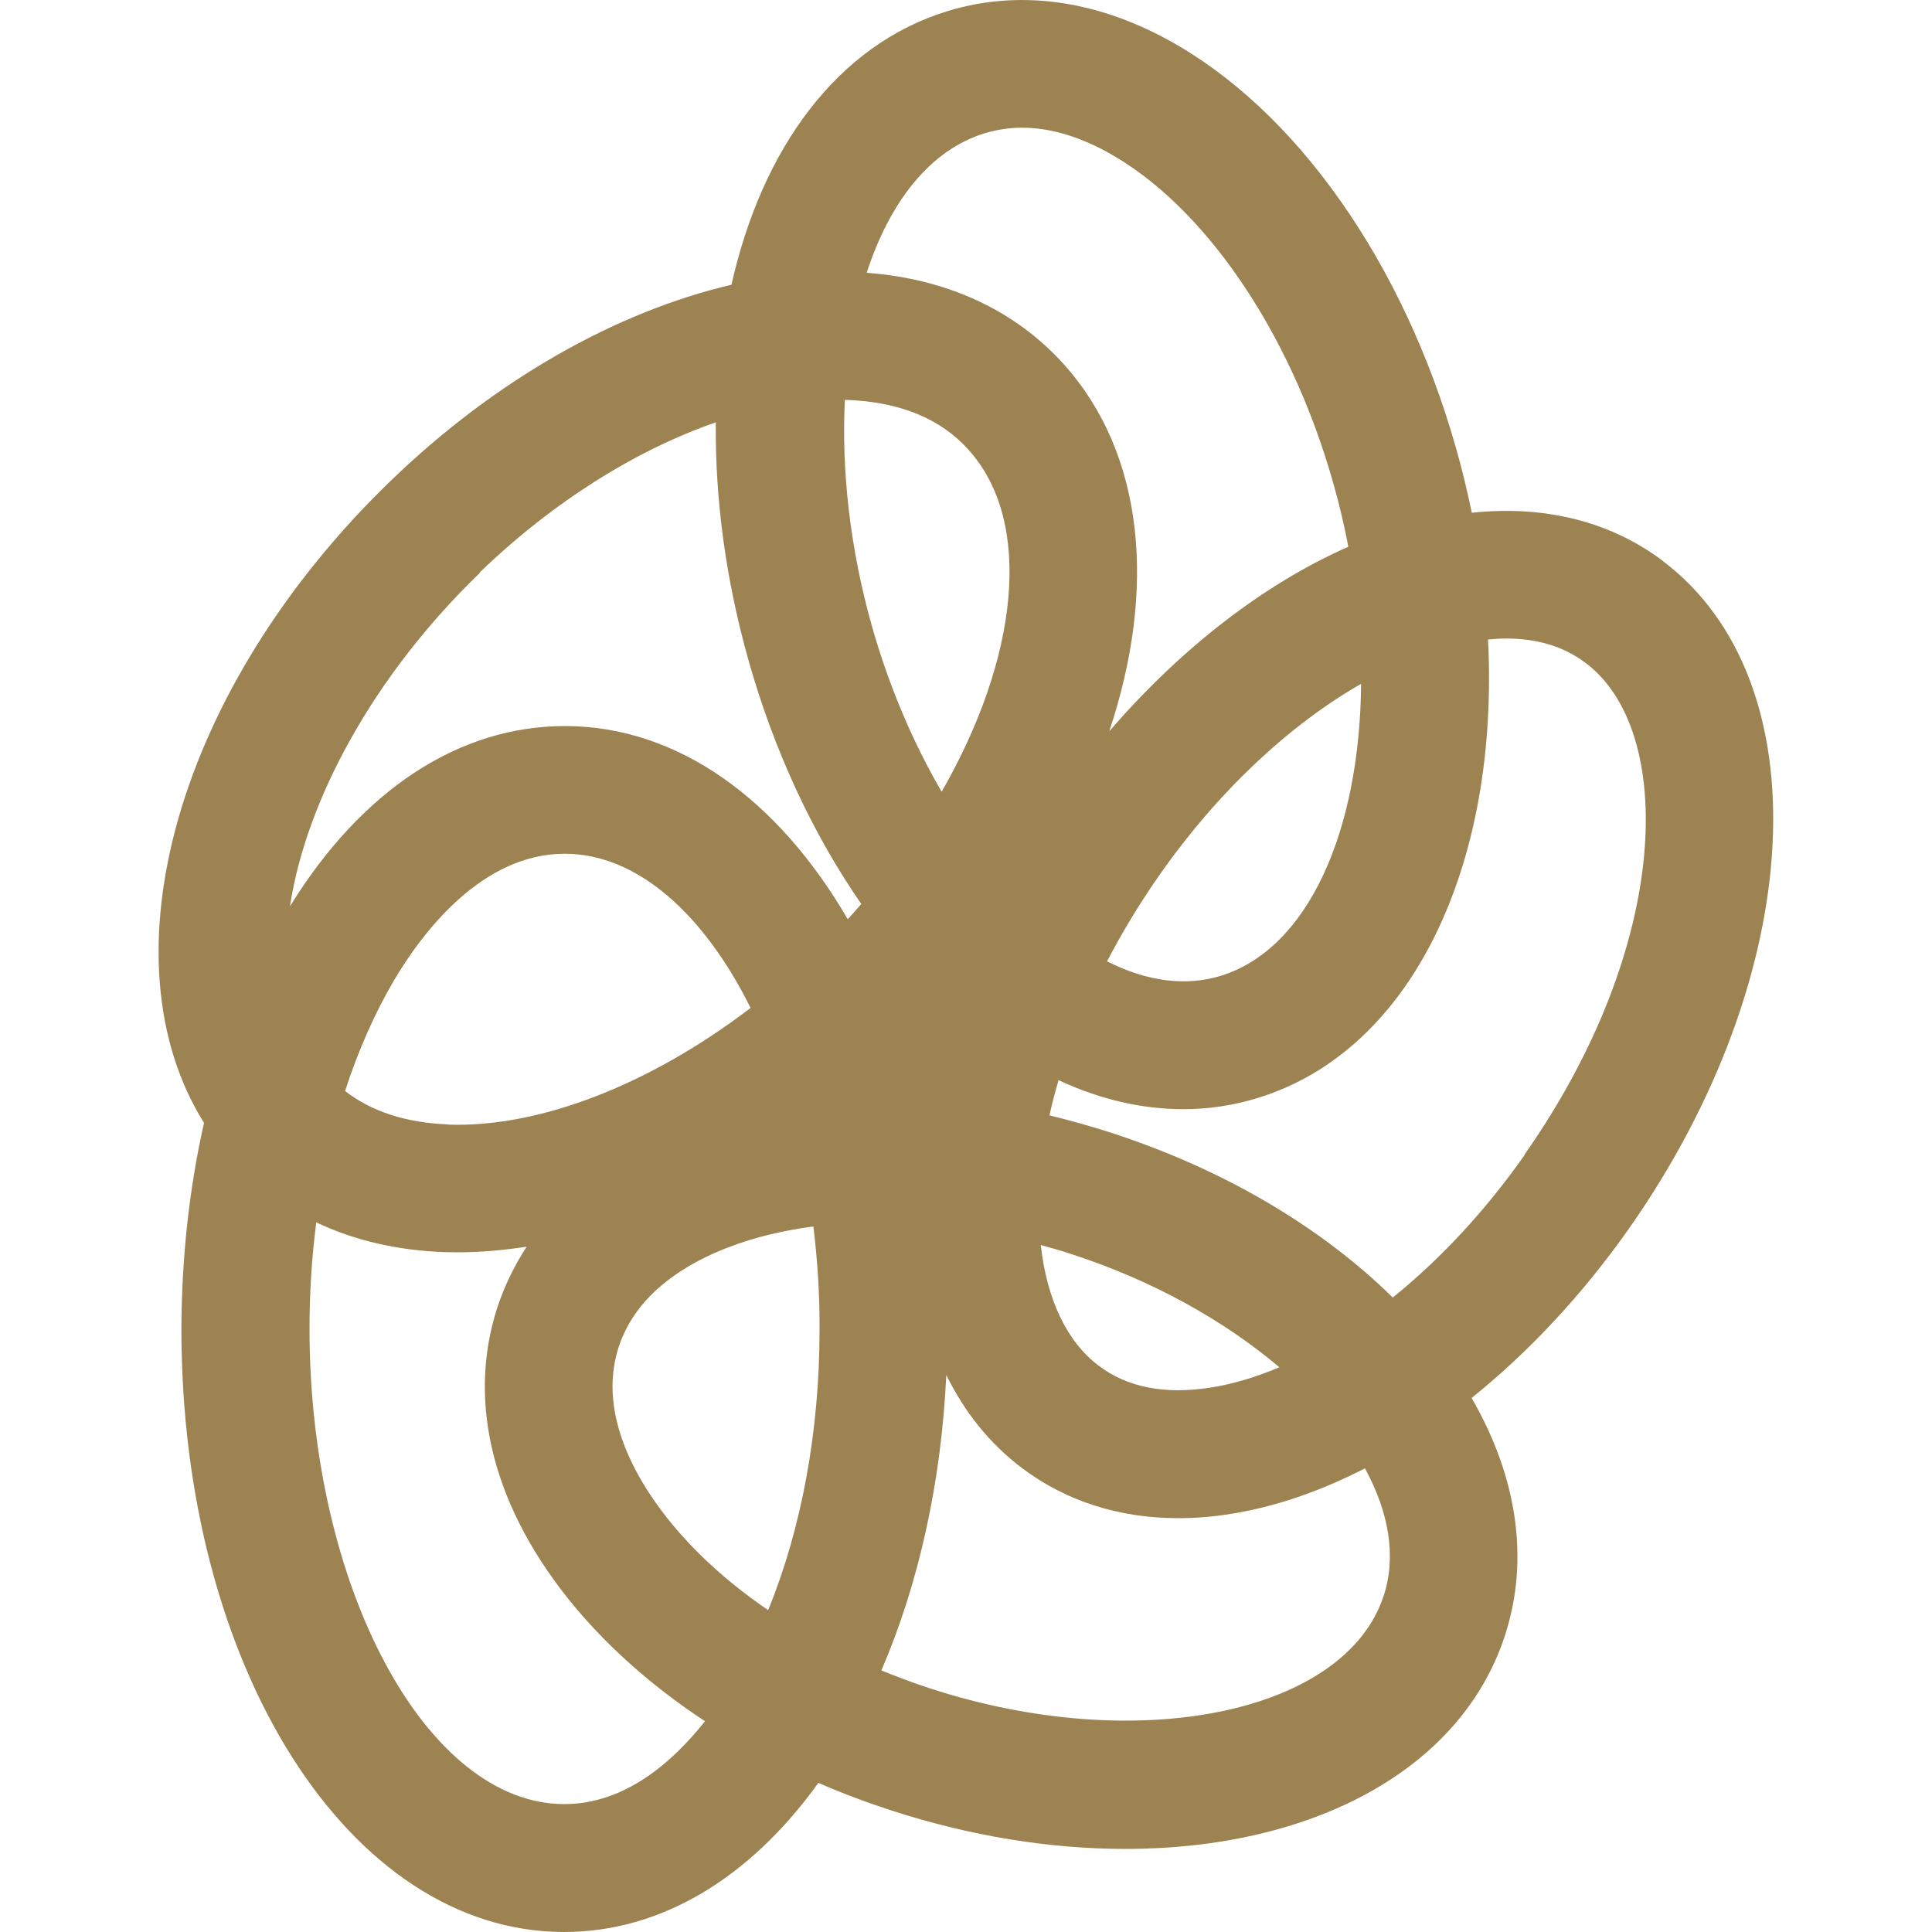 <svg viewBox="0 0 100 100" xmlns="http://www.w3.org/2000/svg" data-sanitized-data-name="Layer 1" data-name="Layer 1" id="Layer_1">
  <defs>
    <style>
      .cls-1 {
        fill: #9d8352;
      }
    </style>
  </defs>
  <path d="M86.08,29.04c-2.72-2.05-6.12-2.9-9.9-2.5-.23-1.11-.5-2.24-.82-3.36-2.73-9.62-8.3-17.52-14.91-21.12C56.62-.03,52.67-.54,49.03.58c-5.67,1.74-9.58,7.07-11.17,14.16-5.99,1.4-12.24,4.94-17.62,10.13-11.09,10.7-15,24.74-9.68,33.25-.76,3.37-1.16,6.97-1.17,10.65-.01,17.5,8.68,31.22,19.8,31.23h0c4.97,0,9.58-2.73,13.17-7.72,1.21.53,2.46,1,3.75,1.42,4.18,1.36,8.3,2,12.14,2,9.59,0,17.37-4.04,19.65-11.06,1.3-4.01.58-8.29-1.73-12.28,2.96-2.38,5.74-5.35,8.16-8.79,9.22-13.15,9.98-28.31,1.74-34.53ZM34.83,78.94c-1.56-1.87-4-5.54-2.81-9.21,1.19-3.67,5.33-5.21,7.69-5.8.77-.19,1.57-.34,2.39-.45.21,1.72.33,3.5.32,5.32,0,5.31-.94,10.33-2.66,14.54-1.92-1.31-3.59-2.79-4.93-4.4ZM23.22,58.2c-2.19-.08-3.98-.66-5.36-1.73.68-2.09,1.53-4.02,2.54-5.74,1.45-2.44,4.52-6.54,8.83-6.54h0c3.75,0,7.2,3.11,9.62,7.98-5.17,3.95-10.89,6.2-15.64,6.04ZM45.14,32.44c-1.15-4.06-1.59-8.1-1.41-11.74.04,0,.08,0,.11,0,2.72.1,4.84.96,6.29,2.58,3.39,3.76,2.57,10.8-1.39,17.7-1.48-2.54-2.72-5.44-3.6-8.54ZM50.96,6.9c.63-.19,1.27-.29,1.94-.29,1.39,0,2.86.42,4.39,1.25,5,2.73,9.49,9.28,11.71,17.11.32,1.12.58,2.23.79,3.33-4.35,1.92-8.65,5.23-12.38,9.56,2.46-7.33,1.84-14.36-2.36-19.02-2.51-2.78-6.02-4.41-10.19-4.72,1.2-3.7,3.3-6.36,6.1-7.22ZM70.45,35.39c-.06,7.6-2.73,13.73-7.27,15.12-1.81.55-3.79.3-5.88-.75.78-1.5,1.69-3.01,2.75-4.52,3.01-4.29,6.7-7.73,10.41-9.85ZM24.83,29.63c3.77-3.64,8.09-6.34,12.22-7.77-.04,3.92.5,8.11,1.71,12.38,1.33,4.69,3.34,8.97,5.82,12.55-.23.26-.46.53-.7.79-3.59-6.18-8.78-10-14.64-10h0c-5.48,0-10.52,3.31-14.23,9.33.82-5.46,4.32-11.95,9.84-17.27ZM29.21,93.38h0c-7.16,0-13.19-11.27-13.19-24.61,0-1.88.12-3.72.35-5.5,1.96.93,4.18,1.45,6.63,1.54.24,0,.48.01.72.01,1.15,0,2.34-.11,3.54-.29-.64.98-1.15,2.03-1.52,3.15-1.61,4.97-.18,10.47,4.02,15.5,1.83,2.19,4.12,4.19,6.73,5.91-1.68,2.12-4.15,4.29-7.28,4.29ZM71.62,82.59c-1.98,6.09-12.72,8.3-23.45,4.81-.87-.28-1.72-.6-2.55-.94,1.94-4.5,3.1-9.76,3.36-15.29.94,1.91,2.23,3.54,3.91,4.81,2.28,1.72,5.04,2.6,8.1,2.6.88,0,1.78-.07,2.7-.22,2.3-.36,4.65-1.17,6.96-2.36,1.23,2.26,1.64,4.54.97,6.6ZM53.87,64.44c.54.15,1.07.3,1.61.48,4.22,1.37,7.92,3.46,10.74,5.85-1.21.51-2.4.87-3.56,1.05-2.35.37-4.3,0-5.79-1.13-1.65-1.24-2.69-3.44-3-6.25ZM78.92,59.77c-2.03,2.9-4.38,5.41-6.83,7.39-3.64-3.58-8.64-6.6-14.58-8.53-1.06-.34-2.13-.64-3.19-.9.13-.6.29-1.2.47-1.82,2.15,1,4.33,1.5,6.45,1.5,1.31,0,2.61-.19,3.86-.58,8.01-2.45,12.51-12.09,11.92-23.73.33-.03.64-.05.95-.05,1.62,0,2.99.42,4.11,1.27,4.64,3.49,4.47,14.55-3.17,25.44Z" class="cls-1"></path>
</svg>
